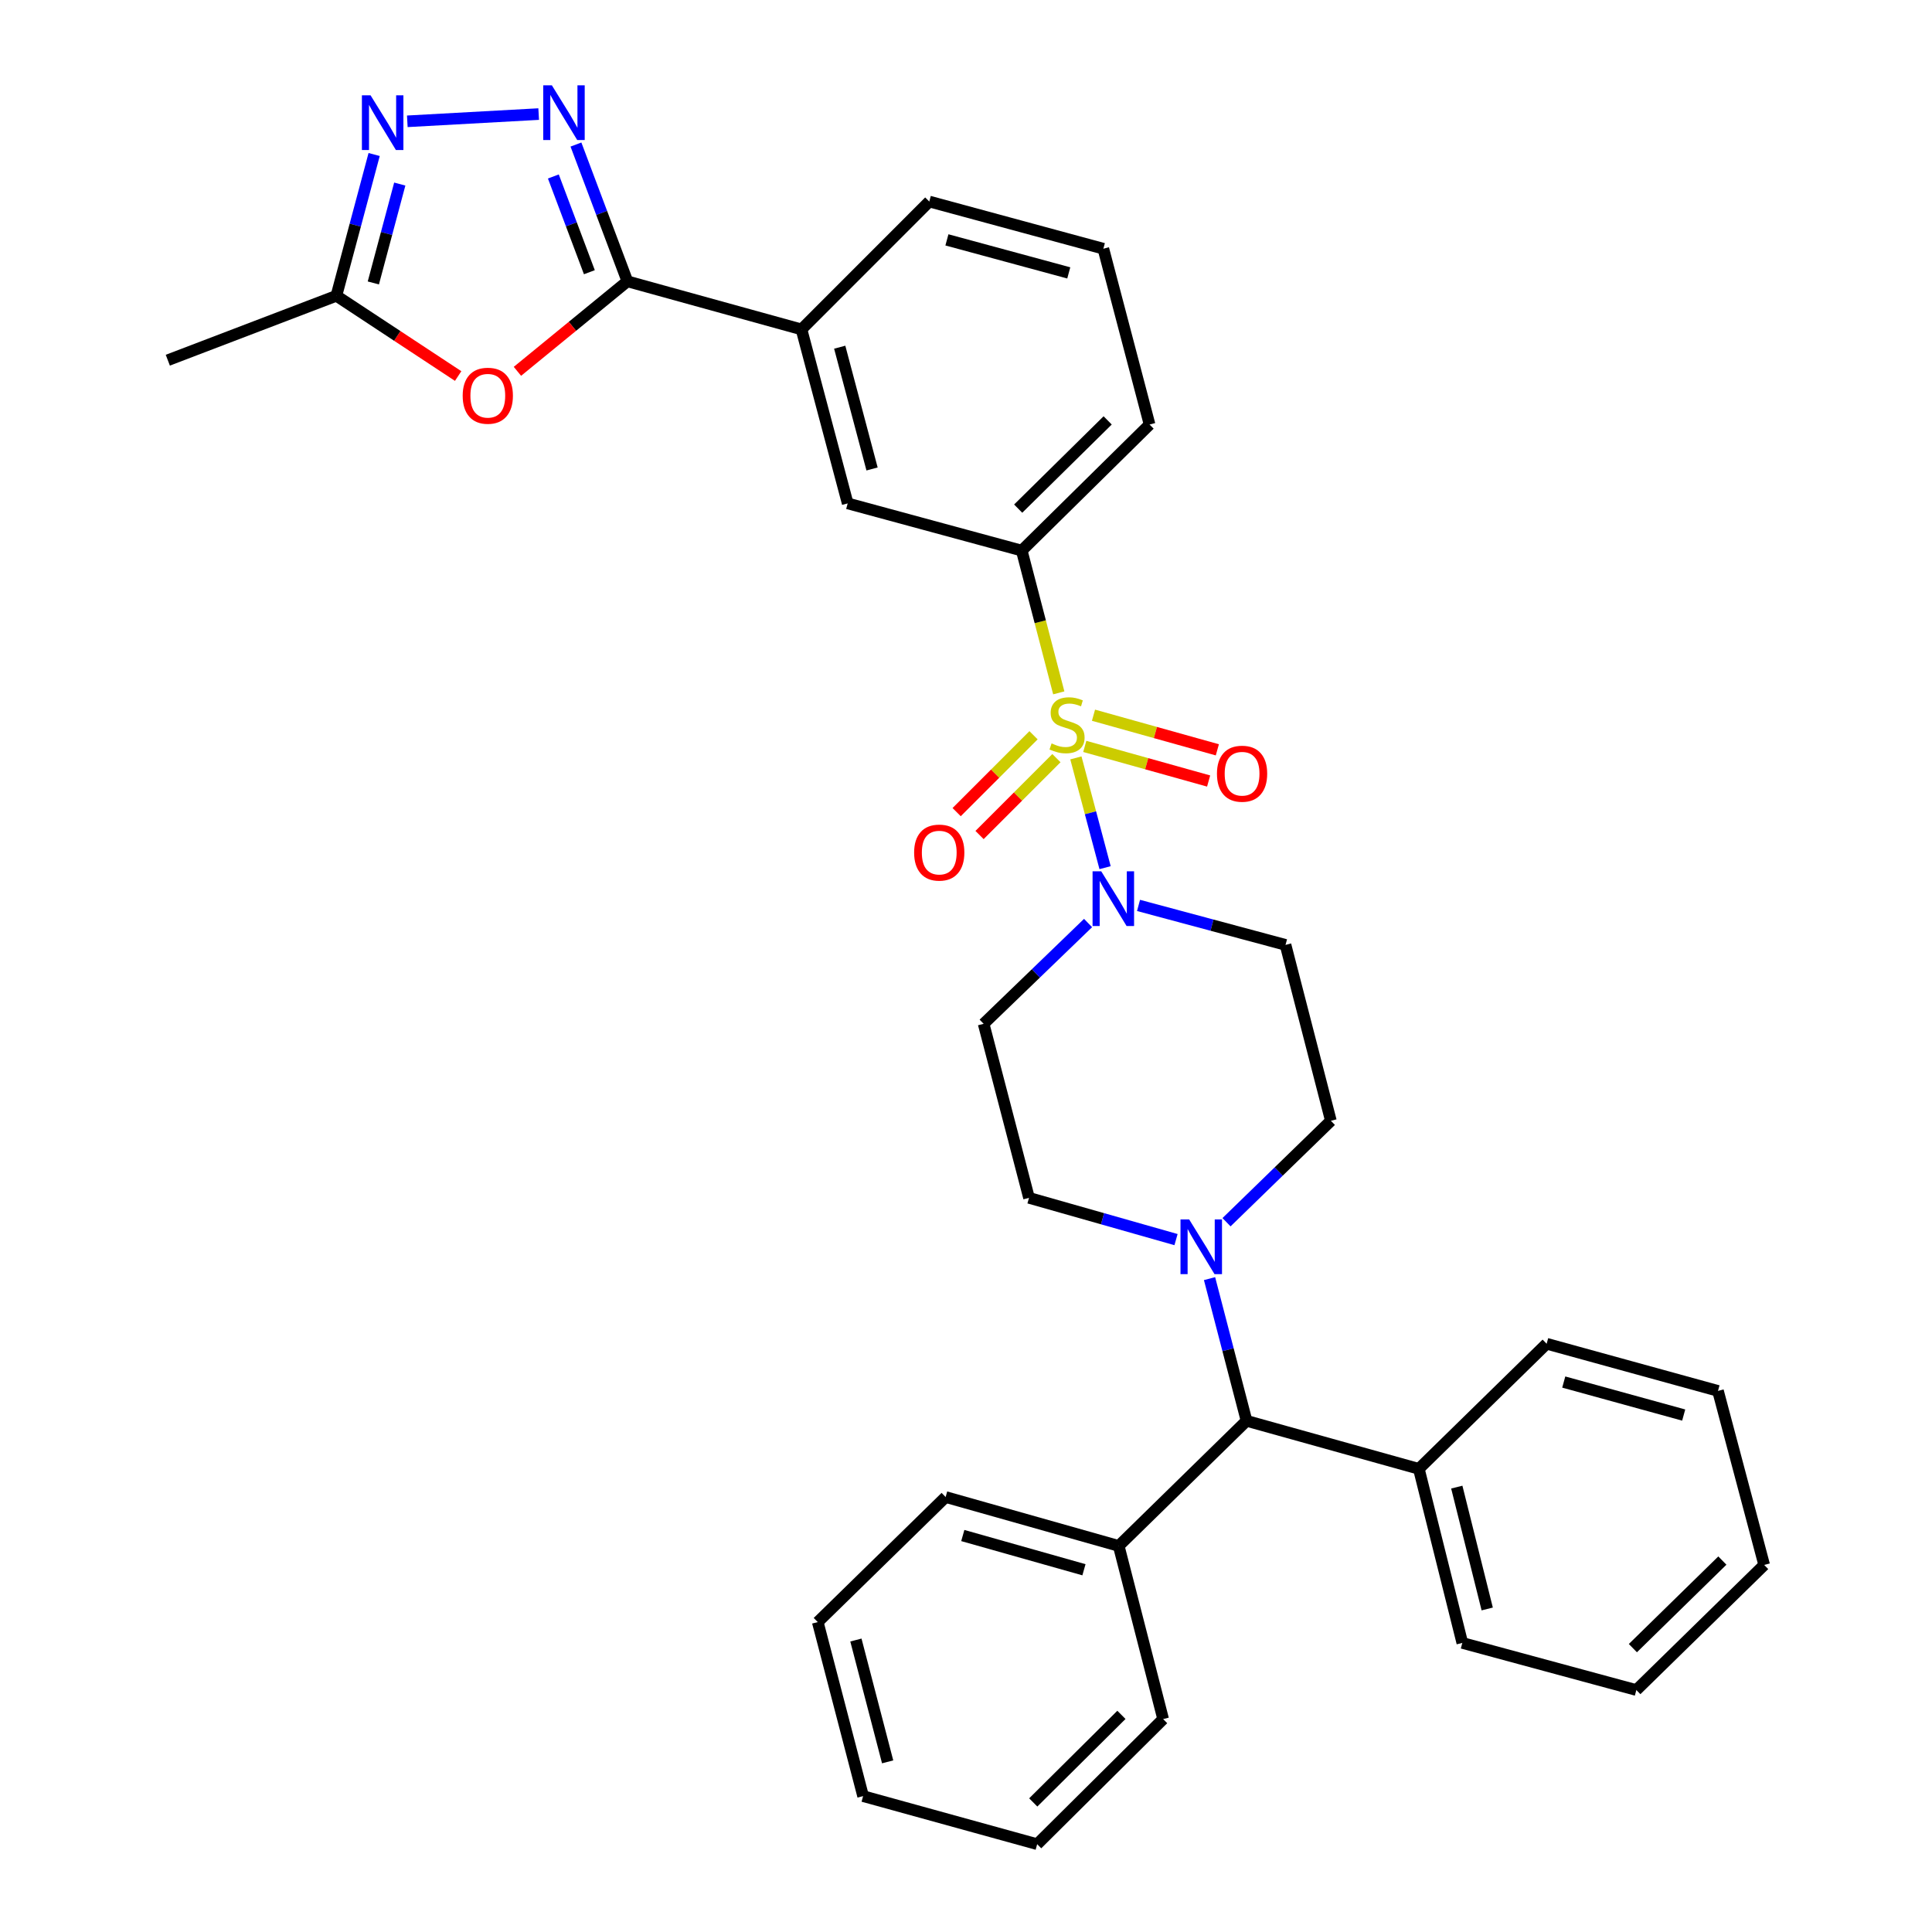 <?xml version='1.0' encoding='iso-8859-1'?>
<svg version='1.1' baseProfile='full'
              xmlns='http://www.w3.org/2000/svg'
                      xmlns:rdkit='http://www.rdkit.org/xml'
                      xmlns:xlink='http://www.w3.org/1999/xlink'
                  xml:space='preserve'
width='1000px' height='1000px' viewBox='0 0 1000 1000'>
<!-- END OF HEADER -->
<rect style='opacity:1.0;fill:#FFFFFF;stroke:none' width='1000' height='1000' x='0' y='0'> </rect>
<path class='bond-0' d='M 556.877,392.28 L 564.431,420.689' style='fill:none;fill-rule:evenodd;stroke:#CCCC00;stroke-width:6px;stroke-linecap:butt;stroke-linejoin:miter;stroke-opacity:1' />
<path class='bond-0' d='M 564.431,420.689 L 571.986,449.098' style='fill:none;fill-rule:evenodd;stroke:#0000FF;stroke-width:6px;stroke-linecap:butt;stroke-linejoin:miter;stroke-opacity:1' />
<path class='bond-5' d='M 548.019,358.622 L 538.435,321.805' style='fill:none;fill-rule:evenodd;stroke:#CCCC00;stroke-width:6px;stroke-linecap:butt;stroke-linejoin:miter;stroke-opacity:1' />
<path class='bond-5' d='M 538.435,321.805 L 528.851,284.987' style='fill:none;fill-rule:evenodd;stroke:#000000;stroke-width:6px;stroke-linecap:butt;stroke-linejoin:miter;stroke-opacity:1' />
<path class='bond-10' d='M 534.955,380.562 L 515.058,400.459' style='fill:none;fill-rule:evenodd;stroke:#CCCC00;stroke-width:6px;stroke-linecap:butt;stroke-linejoin:miter;stroke-opacity:1' />
<path class='bond-10' d='M 515.058,400.459 L 495.16,420.356' style='fill:none;fill-rule:evenodd;stroke:#FF0000;stroke-width:6px;stroke-linecap:butt;stroke-linejoin:miter;stroke-opacity:1' />
<path class='bond-10' d='M 546.808,392.415 L 526.911,412.312' style='fill:none;fill-rule:evenodd;stroke:#CCCC00;stroke-width:6px;stroke-linecap:butt;stroke-linejoin:miter;stroke-opacity:1' />
<path class='bond-10' d='M 526.911,412.312 L 507.014,432.21' style='fill:none;fill-rule:evenodd;stroke:#FF0000;stroke-width:6px;stroke-linecap:butt;stroke-linejoin:miter;stroke-opacity:1' />
<path class='bond-11' d='M 561.476,386.337 L 593.53,395.296' style='fill:none;fill-rule:evenodd;stroke:#CCCC00;stroke-width:6px;stroke-linecap:butt;stroke-linejoin:miter;stroke-opacity:1' />
<path class='bond-11' d='M 593.53,395.296 L 625.584,404.255' style='fill:none;fill-rule:evenodd;stroke:#FF0000;stroke-width:6px;stroke-linecap:butt;stroke-linejoin:miter;stroke-opacity:1' />
<path class='bond-11' d='M 565.988,370.193 L 598.042,379.152' style='fill:none;fill-rule:evenodd;stroke:#CCCC00;stroke-width:6px;stroke-linecap:butt;stroke-linejoin:miter;stroke-opacity:1' />
<path class='bond-11' d='M 598.042,379.152 L 630.096,388.111' style='fill:none;fill-rule:evenodd;stroke:#FF0000;stroke-width:6px;stroke-linecap:butt;stroke-linejoin:miter;stroke-opacity:1' />
<path class='bond-12' d='M 563.181,477.758 L 536.154,503.84' style='fill:none;fill-rule:evenodd;stroke:#0000FF;stroke-width:6px;stroke-linecap:butt;stroke-linejoin:miter;stroke-opacity:1' />
<path class='bond-12' d='M 536.154,503.84 L 509.126,529.922' style='fill:none;fill-rule:evenodd;stroke:#000000;stroke-width:6px;stroke-linecap:butt;stroke-linejoin:miter;stroke-opacity:1' />
<path class='bond-13' d='M 589.3,468.644 L 627.342,478.856' style='fill:none;fill-rule:evenodd;stroke:#0000FF;stroke-width:6px;stroke-linecap:butt;stroke-linejoin:miter;stroke-opacity:1' />
<path class='bond-13' d='M 627.342,478.856 L 665.385,489.067' style='fill:none;fill-rule:evenodd;stroke:#000000;stroke-width:6px;stroke-linecap:butt;stroke-linejoin:miter;stroke-opacity:1' />
<path class='bond-1' d='M 298.111,74.816 L 311.427,110.215' style='fill:none;fill-rule:evenodd;stroke:#0000FF;stroke-width:6px;stroke-linecap:butt;stroke-linejoin:miter;stroke-opacity:1' />
<path class='bond-1' d='M 311.427,110.215 L 324.744,145.613' style='fill:none;fill-rule:evenodd;stroke:#000000;stroke-width:6px;stroke-linecap:butt;stroke-linejoin:miter;stroke-opacity:1' />
<path class='bond-1' d='M 286.416,91.338 L 295.738,116.117' style='fill:none;fill-rule:evenodd;stroke:#0000FF;stroke-width:6px;stroke-linecap:butt;stroke-linejoin:miter;stroke-opacity:1' />
<path class='bond-1' d='M 295.738,116.117 L 305.059,140.896' style='fill:none;fill-rule:evenodd;stroke:#000000;stroke-width:6px;stroke-linecap:butt;stroke-linejoin:miter;stroke-opacity:1' />
<path class='bond-4' d='M 278.817,59.046 L 210.824,62.79' style='fill:none;fill-rule:evenodd;stroke:#0000FF;stroke-width:6px;stroke-linecap:butt;stroke-linejoin:miter;stroke-opacity:1' />
<path class='bond-2' d='M 324.744,145.613 L 414.844,170.497' style='fill:none;fill-rule:evenodd;stroke:#000000;stroke-width:6px;stroke-linecap:butt;stroke-linejoin:miter;stroke-opacity:1' />
<path class='bond-3' d='M 324.744,145.613 L 296.282,168.906' style='fill:none;fill-rule:evenodd;stroke:#000000;stroke-width:6px;stroke-linecap:butt;stroke-linejoin:miter;stroke-opacity:1' />
<path class='bond-3' d='M 296.282,168.906 L 267.82,192.199' style='fill:none;fill-rule:evenodd;stroke:#FF0000;stroke-width:6px;stroke-linecap:butt;stroke-linejoin:miter;stroke-opacity:1' />
<path class='bond-7' d='M 237.139,194.636 L 205.625,173.868' style='fill:none;fill-rule:evenodd;stroke:#FF0000;stroke-width:6px;stroke-linecap:butt;stroke-linejoin:miter;stroke-opacity:1' />
<path class='bond-7' d='M 205.625,173.868 L 174.11,153.1' style='fill:none;fill-rule:evenodd;stroke:#000000;stroke-width:6px;stroke-linecap:butt;stroke-linejoin:miter;stroke-opacity:1' />
<path class='bond-35' d='M 193.658,79.972 L 183.884,116.536' style='fill:none;fill-rule:evenodd;stroke:#0000FF;stroke-width:6px;stroke-linecap:butt;stroke-linejoin:miter;stroke-opacity:1' />
<path class='bond-35' d='M 183.884,116.536 L 174.11,153.1' style='fill:none;fill-rule:evenodd;stroke:#000000;stroke-width:6px;stroke-linecap:butt;stroke-linejoin:miter;stroke-opacity:1' />
<path class='bond-35' d='M 206.92,95.27 L 200.078,120.865' style='fill:none;fill-rule:evenodd;stroke:#0000FF;stroke-width:6px;stroke-linecap:butt;stroke-linejoin:miter;stroke-opacity:1' />
<path class='bond-35' d='M 200.078,120.865 L 193.237,146.46' style='fill:none;fill-rule:evenodd;stroke:#000000;stroke-width:6px;stroke-linecap:butt;stroke-linejoin:miter;stroke-opacity:1' />
<path class='bond-9' d='M 528.851,284.987 L 438.759,260.551' style='fill:none;fill-rule:evenodd;stroke:#000000;stroke-width:6px;stroke-linecap:butt;stroke-linejoin:miter;stroke-opacity:1' />
<path class='bond-19' d='M 528.851,284.987 L 595.018,219.742' style='fill:none;fill-rule:evenodd;stroke:#000000;stroke-width:6px;stroke-linecap:butt;stroke-linejoin:miter;stroke-opacity:1' />
<path class='bond-19' d='M 527.006,263.265 L 573.323,217.593' style='fill:none;fill-rule:evenodd;stroke:#000000;stroke-width:6px;stroke-linecap:butt;stroke-linejoin:miter;stroke-opacity:1' />
<path class='bond-6' d='M 634.843,632.615 L 661.853,606.366' style='fill:none;fill-rule:evenodd;stroke:#0000FF;stroke-width:6px;stroke-linecap:butt;stroke-linejoin:miter;stroke-opacity:1' />
<path class='bond-6' d='M 661.853,606.366 L 688.862,580.117' style='fill:none;fill-rule:evenodd;stroke:#000000;stroke-width:6px;stroke-linecap:butt;stroke-linejoin:miter;stroke-opacity:1' />
<path class='bond-14' d='M 626.055,661.813 L 635.635,698.615' style='fill:none;fill-rule:evenodd;stroke:#0000FF;stroke-width:6px;stroke-linecap:butt;stroke-linejoin:miter;stroke-opacity:1' />
<path class='bond-14' d='M 635.635,698.615 L 645.214,735.417' style='fill:none;fill-rule:evenodd;stroke:#000000;stroke-width:6px;stroke-linecap:butt;stroke-linejoin:miter;stroke-opacity:1' />
<path class='bond-33' d='M 608.707,641.617 L 570.66,630.81' style='fill:none;fill-rule:evenodd;stroke:#0000FF;stroke-width:6px;stroke-linecap:butt;stroke-linejoin:miter;stroke-opacity:1' />
<path class='bond-33' d='M 570.66,630.81 L 532.613,620.004' style='fill:none;fill-rule:evenodd;stroke:#000000;stroke-width:6px;stroke-linecap:butt;stroke-linejoin:miter;stroke-opacity:1' />
<path class='bond-21' d='M 174.11,153.1 L 86.859,186.44' style='fill:none;fill-rule:evenodd;stroke:#000000;stroke-width:6px;stroke-linecap:butt;stroke-linejoin:miter;stroke-opacity:1' />
<path class='bond-8' d='M 414.844,170.497 L 438.759,260.551' style='fill:none;fill-rule:evenodd;stroke:#000000;stroke-width:6px;stroke-linecap:butt;stroke-linejoin:miter;stroke-opacity:1' />
<path class='bond-8' d='M 434.633,179.702 L 451.374,242.74' style='fill:none;fill-rule:evenodd;stroke:#000000;stroke-width:6px;stroke-linecap:butt;stroke-linejoin:miter;stroke-opacity:1' />
<path class='bond-34' d='M 414.844,170.497 L 480.993,104.311' style='fill:none;fill-rule:evenodd;stroke:#000000;stroke-width:6px;stroke-linecap:butt;stroke-linejoin:miter;stroke-opacity:1' />
<path class='bond-15' d='M 509.126,529.922 L 532.613,620.004' style='fill:none;fill-rule:evenodd;stroke:#000000;stroke-width:6px;stroke-linecap:butt;stroke-linejoin:miter;stroke-opacity:1' />
<path class='bond-16' d='M 665.385,489.067 L 688.862,580.117' style='fill:none;fill-rule:evenodd;stroke:#000000;stroke-width:6px;stroke-linecap:butt;stroke-linejoin:miter;stroke-opacity:1' />
<path class='bond-17' d='M 645.214,735.417 L 579.047,800.168' style='fill:none;fill-rule:evenodd;stroke:#000000;stroke-width:6px;stroke-linecap:butt;stroke-linejoin:miter;stroke-opacity:1' />
<path class='bond-18' d='M 645.214,735.417 L 734.392,760.272' style='fill:none;fill-rule:evenodd;stroke:#000000;stroke-width:6px;stroke-linecap:butt;stroke-linejoin:miter;stroke-opacity:1' />
<path class='bond-25' d='M 579.047,800.168 L 489.458,774.856' style='fill:none;fill-rule:evenodd;stroke:#000000;stroke-width:6px;stroke-linecap:butt;stroke-linejoin:miter;stroke-opacity:1' />
<path class='bond-25' d='M 561.051,812.503 L 498.339,794.784' style='fill:none;fill-rule:evenodd;stroke:#000000;stroke-width:6px;stroke-linecap:butt;stroke-linejoin:miter;stroke-opacity:1' />
<path class='bond-26' d='M 579.047,800.168 L 602.04,889.794' style='fill:none;fill-rule:evenodd;stroke:#000000;stroke-width:6px;stroke-linecap:butt;stroke-linejoin:miter;stroke-opacity:1' />
<path class='bond-23' d='M 734.392,760.272 L 756.892,850.373' style='fill:none;fill-rule:evenodd;stroke:#000000;stroke-width:6px;stroke-linecap:butt;stroke-linejoin:miter;stroke-opacity:1' />
<path class='bond-23' d='M 754.031,769.726 L 769.78,832.797' style='fill:none;fill-rule:evenodd;stroke:#000000;stroke-width:6px;stroke-linecap:butt;stroke-linejoin:miter;stroke-opacity:1' />
<path class='bond-24' d='M 734.392,760.272 L 800.541,695.521' style='fill:none;fill-rule:evenodd;stroke:#000000;stroke-width:6px;stroke-linecap:butt;stroke-linejoin:miter;stroke-opacity:1' />
<path class='bond-22' d='M 595.018,219.742 L 571.093,128.738' style='fill:none;fill-rule:evenodd;stroke:#000000;stroke-width:6px;stroke-linecap:butt;stroke-linejoin:miter;stroke-opacity:1' />
<path class='bond-20' d='M 480.993,104.311 L 571.093,128.738' style='fill:none;fill-rule:evenodd;stroke:#000000;stroke-width:6px;stroke-linecap:butt;stroke-linejoin:miter;stroke-opacity:1' />
<path class='bond-20' d='M 490.122,124.154 L 553.192,141.253' style='fill:none;fill-rule:evenodd;stroke:#000000;stroke-width:6px;stroke-linecap:butt;stroke-linejoin:miter;stroke-opacity:1' />
<path class='bond-30' d='M 756.892,850.373 L 846.974,874.763' style='fill:none;fill-rule:evenodd;stroke:#000000;stroke-width:6px;stroke-linecap:butt;stroke-linejoin:miter;stroke-opacity:1' />
<path class='bond-27' d='M 800.541,695.521 L 889.226,719.93' style='fill:none;fill-rule:evenodd;stroke:#000000;stroke-width:6px;stroke-linecap:butt;stroke-linejoin:miter;stroke-opacity:1' />
<path class='bond-27' d='M 809.395,715.344 L 871.475,732.43' style='fill:none;fill-rule:evenodd;stroke:#000000;stroke-width:6px;stroke-linecap:butt;stroke-linejoin:miter;stroke-opacity:1' />
<path class='bond-28' d='M 489.458,774.856 L 423.272,839.589' style='fill:none;fill-rule:evenodd;stroke:#000000;stroke-width:6px;stroke-linecap:butt;stroke-linejoin:miter;stroke-opacity:1' />
<path class='bond-29' d='M 602.04,889.794 L 536.841,954.545' style='fill:none;fill-rule:evenodd;stroke:#000000;stroke-width:6px;stroke-linecap:butt;stroke-linejoin:miter;stroke-opacity:1' />
<path class='bond-29' d='M 580.448,887.613 L 534.809,932.939' style='fill:none;fill-rule:evenodd;stroke:#000000;stroke-width:6px;stroke-linecap:butt;stroke-linejoin:miter;stroke-opacity:1' />
<path class='bond-31' d='M 889.226,719.93 L 913.141,810.012' style='fill:none;fill-rule:evenodd;stroke:#000000;stroke-width:6px;stroke-linecap:butt;stroke-linejoin:miter;stroke-opacity:1' />
<path class='bond-37' d='M 423.272,839.589 L 446.74,929.671' style='fill:none;fill-rule:evenodd;stroke:#000000;stroke-width:6px;stroke-linecap:butt;stroke-linejoin:miter;stroke-opacity:1' />
<path class='bond-37' d='M 443.014,848.875 L 459.442,911.933' style='fill:none;fill-rule:evenodd;stroke:#000000;stroke-width:6px;stroke-linecap:butt;stroke-linejoin:miter;stroke-opacity:1' />
<path class='bond-32' d='M 536.841,954.545 L 446.74,929.671' style='fill:none;fill-rule:evenodd;stroke:#000000;stroke-width:6px;stroke-linecap:butt;stroke-linejoin:miter;stroke-opacity:1' />
<path class='bond-36' d='M 846.974,874.763 L 913.141,810.012' style='fill:none;fill-rule:evenodd;stroke:#000000;stroke-width:6px;stroke-linecap:butt;stroke-linejoin:miter;stroke-opacity:1' />
<path class='bond-36' d='M 845.175,853.07 L 891.492,807.744' style='fill:none;fill-rule:evenodd;stroke:#000000;stroke-width:6px;stroke-linecap:butt;stroke-linejoin:miter;stroke-opacity:1' />
<path  class='atom-0' d='M 544.3 384.79
Q 544.62 384.91, 545.94 385.47
Q 547.26 386.03, 548.7 386.39
Q 550.18 386.71, 551.62 386.71
Q 554.3 386.71, 555.86 385.43
Q 557.42 384.11, 557.42 381.83
Q 557.42 380.27, 556.62 379.31
Q 555.86 378.35, 554.66 377.83
Q 553.46 377.31, 551.46 376.71
Q 548.94 375.95, 547.42 375.23
Q 545.94 374.51, 544.86 372.99
Q 543.82 371.47, 543.82 368.91
Q 543.82 365.35, 546.22 363.15
Q 548.66 360.95, 553.46 360.95
Q 556.74 360.95, 560.46 362.51
L 559.54 365.59
Q 556.14 364.19, 553.58 364.19
Q 550.82 364.19, 549.3 365.35
Q 547.78 366.47, 547.82 368.43
Q 547.82 369.95, 548.58 370.87
Q 549.38 371.79, 550.5 372.31
Q 551.66 372.83, 553.58 373.43
Q 556.14 374.23, 557.66 375.03
Q 559.18 375.83, 560.26 377.47
Q 561.38 379.07, 561.38 381.83
Q 561.38 385.75, 558.74 387.87
Q 556.14 389.95, 551.78 389.95
Q 549.26 389.95, 547.34 389.39
Q 545.46 388.87, 543.22 387.95
L 544.3 384.79
' fill='#CCCC00'/>
<path  class='atom-1' d='M 569.993 450.982
L 579.273 465.982
Q 580.193 467.462, 581.673 470.142
Q 583.153 472.822, 583.233 472.982
L 583.233 450.982
L 586.993 450.982
L 586.993 479.302
L 583.113 479.302
L 573.153 462.902
Q 571.993 460.982, 570.753 458.782
Q 569.553 456.582, 569.193 455.902
L 569.193 479.302
L 565.513 479.302
L 565.513 450.982
L 569.993 450.982
' fill='#0000FF'/>
<path  class='atom-2' d='M 285.647 44.165
L 294.927 59.165
Q 295.847 60.645, 297.327 63.325
Q 298.807 66.005, 298.887 66.165
L 298.887 44.165
L 302.647 44.165
L 302.647 72.485
L 298.767 72.485
L 288.807 56.085
Q 287.647 54.165, 286.407 51.965
Q 285.207 49.765, 284.847 49.085
L 284.847 72.485
L 281.167 72.485
L 281.167 44.165
L 285.647 44.165
' fill='#0000FF'/>
<path  class='atom-4' d='M 239.486 204.829
Q 239.486 198.029, 242.846 194.229
Q 246.206 190.429, 252.486 190.429
Q 258.766 190.429, 262.126 194.229
Q 265.486 198.029, 265.486 204.829
Q 265.486 211.709, 262.086 215.629
Q 258.686 219.509, 252.486 219.509
Q 246.246 219.509, 242.846 215.629
Q 239.486 211.749, 239.486 204.829
M 252.486 216.309
Q 256.806 216.309, 259.126 213.429
Q 261.486 210.509, 261.486 204.829
Q 261.486 199.269, 259.126 196.469
Q 256.806 193.629, 252.486 193.629
Q 248.166 193.629, 245.806 196.429
Q 243.486 199.229, 243.486 204.829
Q 243.486 210.549, 245.806 213.429
Q 248.166 216.309, 252.486 216.309
' fill='#FF0000'/>
<path  class='atom-5' d='M 191.802 49.333
L 201.082 64.333
Q 202.002 65.813, 203.482 68.493
Q 204.962 71.173, 205.042 71.333
L 205.042 49.333
L 208.802 49.333
L 208.802 77.653
L 204.922 77.653
L 194.962 61.253
Q 193.802 59.333, 192.562 57.133
Q 191.362 54.933, 191.002 54.253
L 191.002 77.653
L 187.322 77.653
L 187.322 49.333
L 191.802 49.333
' fill='#0000FF'/>
<path  class='atom-7' d='M 615.504 631.165
L 624.784 646.165
Q 625.704 647.645, 627.184 650.325
Q 628.664 653.005, 628.744 653.165
L 628.744 631.165
L 632.504 631.165
L 632.504 659.485
L 628.624 659.485
L 618.664 643.085
Q 617.504 641.165, 616.264 638.965
Q 615.064 636.765, 614.704 636.085
L 614.704 659.485
L 611.024 659.485
L 611.024 631.165
L 615.504 631.165
' fill='#0000FF'/>
<path  class='atom-11' d='M 473.152 441.298
Q 473.152 434.498, 476.512 430.698
Q 479.872 426.898, 486.152 426.898
Q 492.432 426.898, 495.792 430.698
Q 499.152 434.498, 499.152 441.298
Q 499.152 448.178, 495.752 452.098
Q 492.352 455.978, 486.152 455.978
Q 479.912 455.978, 476.512 452.098
Q 473.152 448.218, 473.152 441.298
M 486.152 452.778
Q 490.472 452.778, 492.792 449.898
Q 495.152 446.978, 495.152 441.298
Q 495.152 435.738, 492.792 432.938
Q 490.472 430.098, 486.152 430.098
Q 481.832 430.098, 479.472 432.898
Q 477.152 435.698, 477.152 441.298
Q 477.152 447.018, 479.472 449.898
Q 481.832 452.778, 486.152 452.778
' fill='#FF0000'/>
<path  class='atom-12' d='M 629.895 400.471
Q 629.895 393.671, 633.255 389.871
Q 636.615 386.071, 642.895 386.071
Q 649.175 386.071, 652.535 389.871
Q 655.895 393.671, 655.895 400.471
Q 655.895 407.351, 652.495 411.271
Q 649.095 415.151, 642.895 415.151
Q 636.655 415.151, 633.255 411.271
Q 629.895 407.391, 629.895 400.471
M 642.895 411.951
Q 647.215 411.951, 649.535 409.071
Q 651.895 406.151, 651.895 400.471
Q 651.895 394.911, 649.535 392.111
Q 647.215 389.271, 642.895 389.271
Q 638.575 389.271, 636.215 392.071
Q 633.895 394.871, 633.895 400.471
Q 633.895 406.191, 636.215 409.071
Q 638.575 411.951, 642.895 411.951
' fill='#FF0000'/>
</svg>
